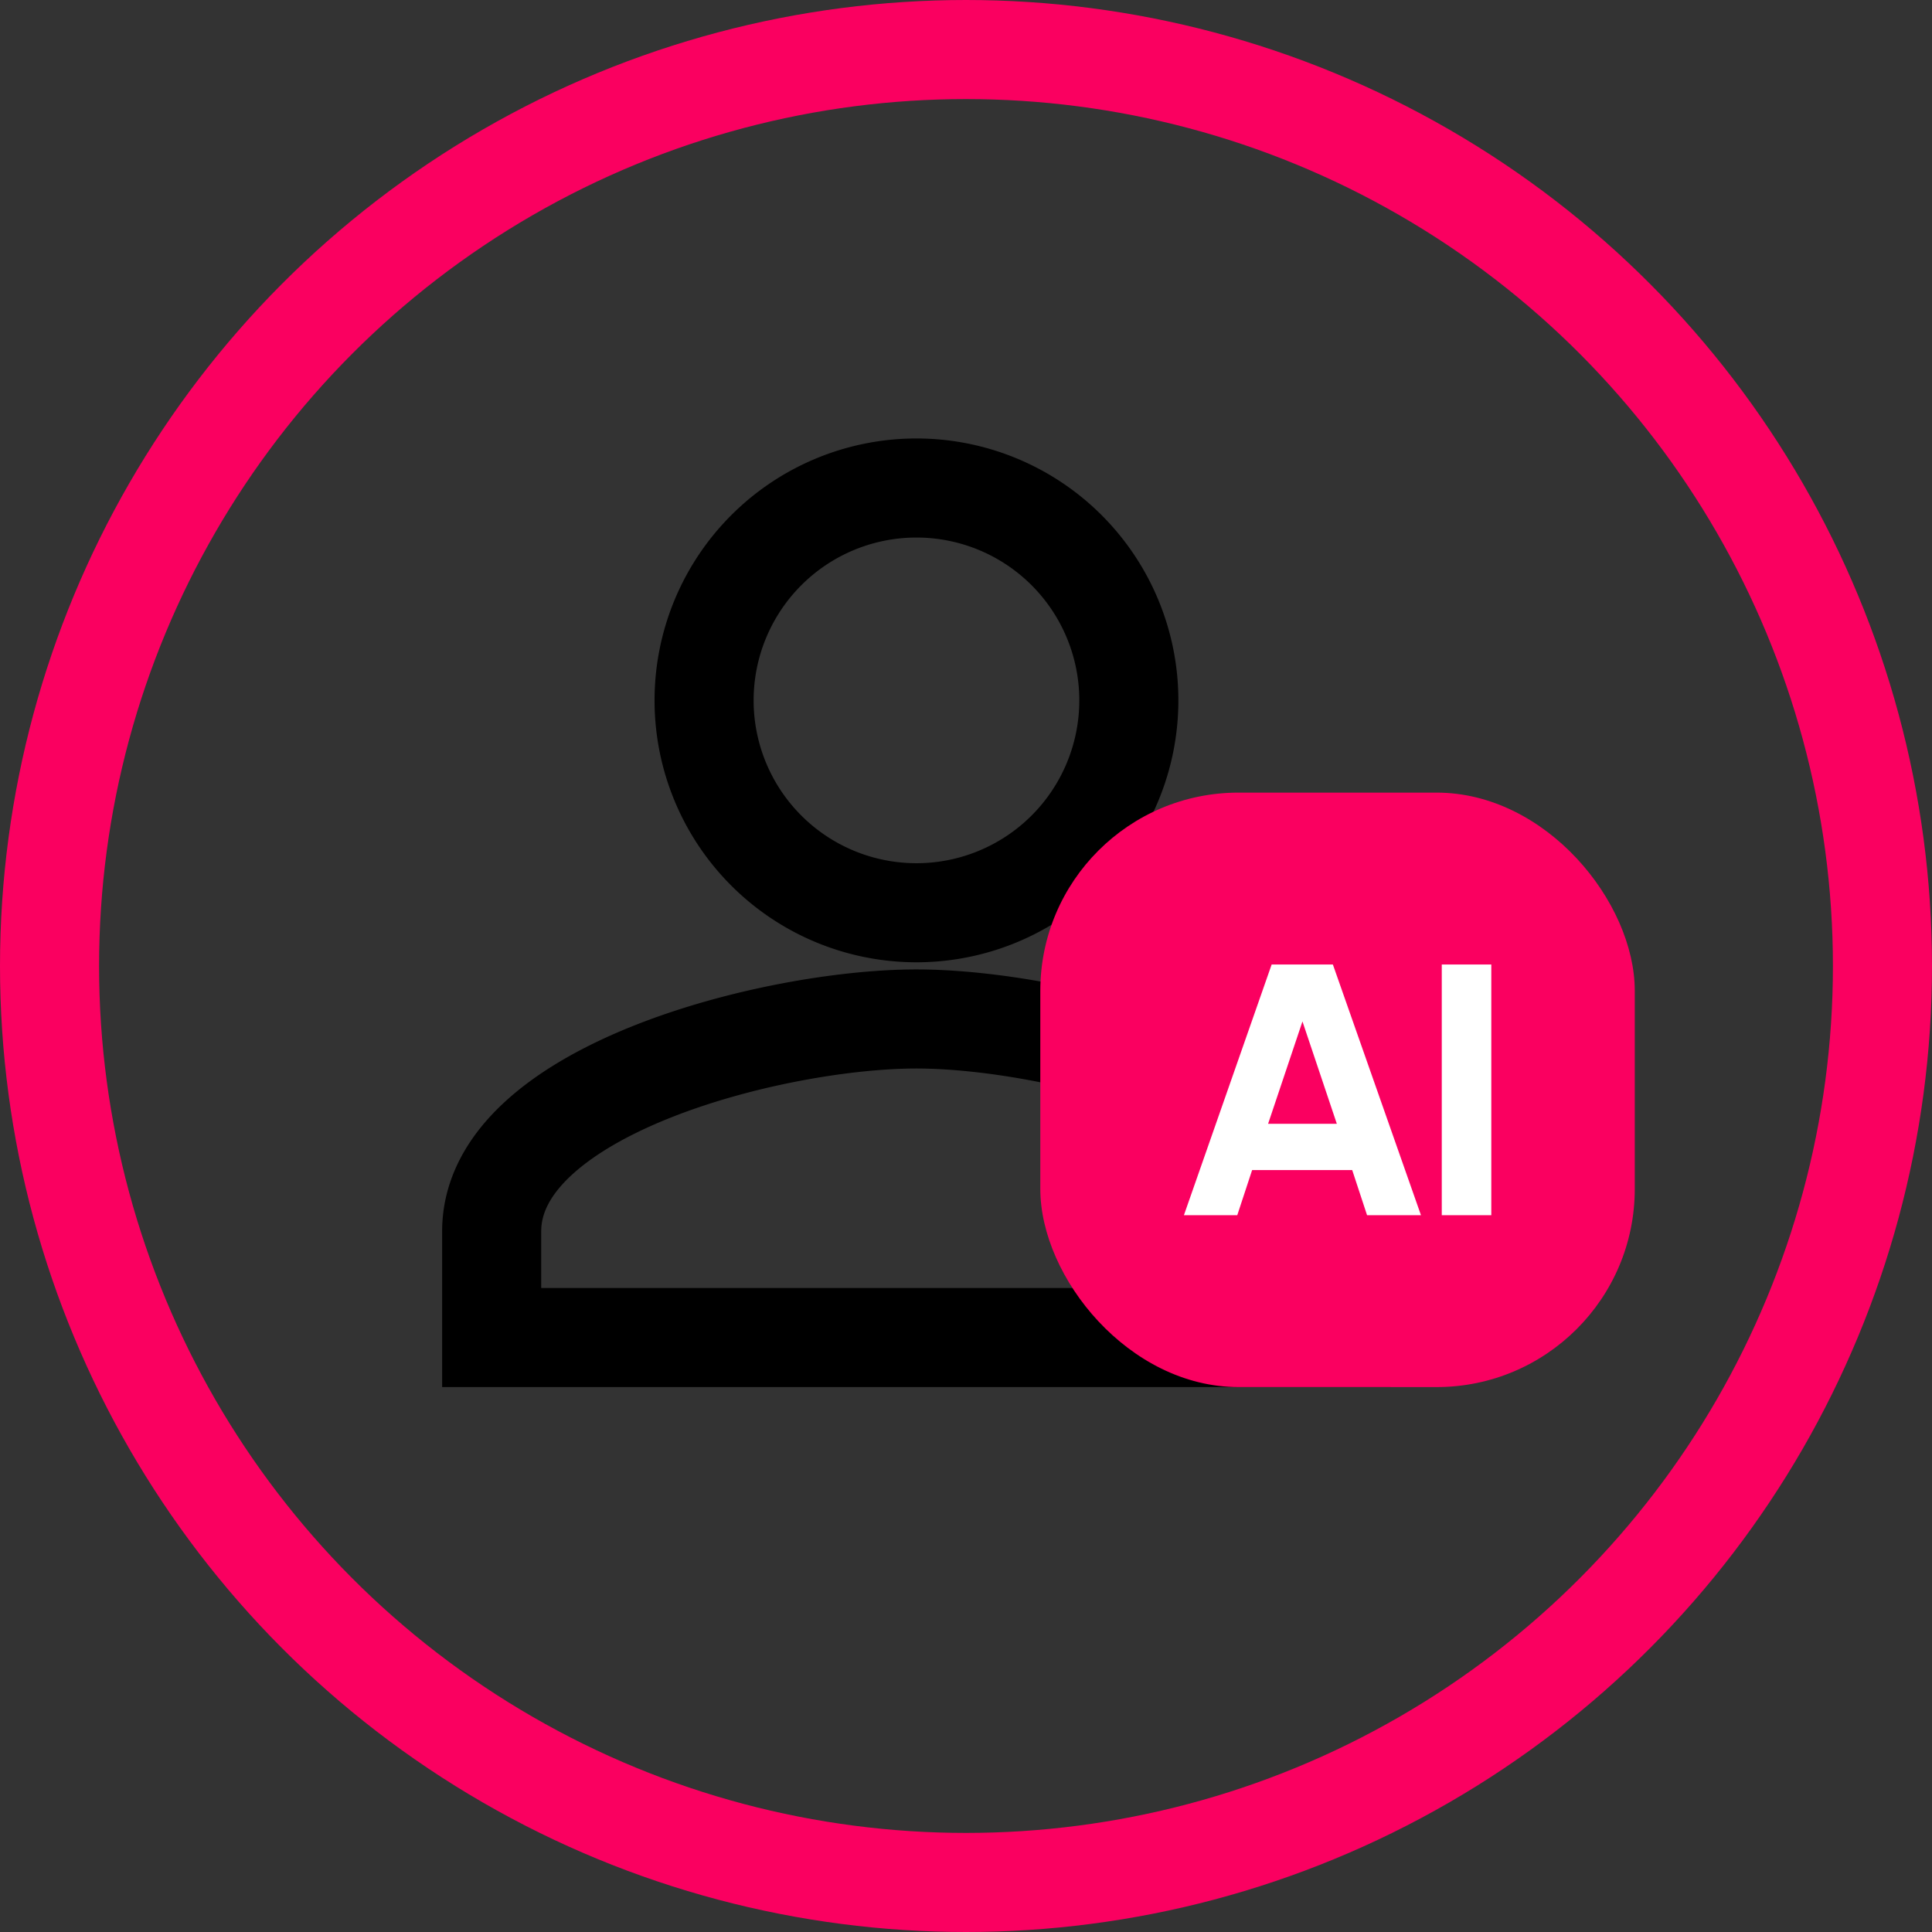 <svg xmlns="http://www.w3.org/2000/svg" width="39" height="39" viewBox="0 0 39 39">
  <rect x="0" y="0" width="39" height="39" fill="#333333" stroke="none"/>
  <g id="Group_2032" data-name="Group 2032" transform="translate(-262 -3362)">
    <g id="Ellipse_664" data-name="Ellipse 664" transform="translate(262 3362)" fill="none" stroke="#fa0060" stroke-width="2">
      <circle cx="19.5" cy="19.5" r="19.5" stroke="none"/>
      <circle cx="19.5" cy="19.5" r="18.5" fill="none"/>
    </g>
    <path id="Icon_material-person-add" data-name="Icon material-person-add" d="M19.075,14.575a4.287,4.287,0,1,0-4.287-4.287A4.286,4.286,0,0,0,19.075,14.575Zm0,2.144c-2.862,0-8.575,1.436-8.575,4.287V23.15H27.65V21.006C27.65,18.155,21.937,16.719,19.075,16.719Z" transform="translate(261.425 3365.85)" fill="none" stroke="#000" stroke-width="2"/>
    <rect id="Rectangle_20735" data-name="Rectangle 20735" width="12" height="12" rx="4" transform="translate(283 3378)" fill="#fa0060"/>
    <path id="Path_4918" data-name="Path 4918" d="M4.845-8.94,3.067-14H1.831L.06-8.94H1.137l.3-.911H3.457l.3.911ZM2.453-12.851l.694,2.067H1.759ZM5.265-8.94h1V-14h-1Z" transform="translate(285.839 3395.47)" fill="#fff"/>
  </g>
</svg>
